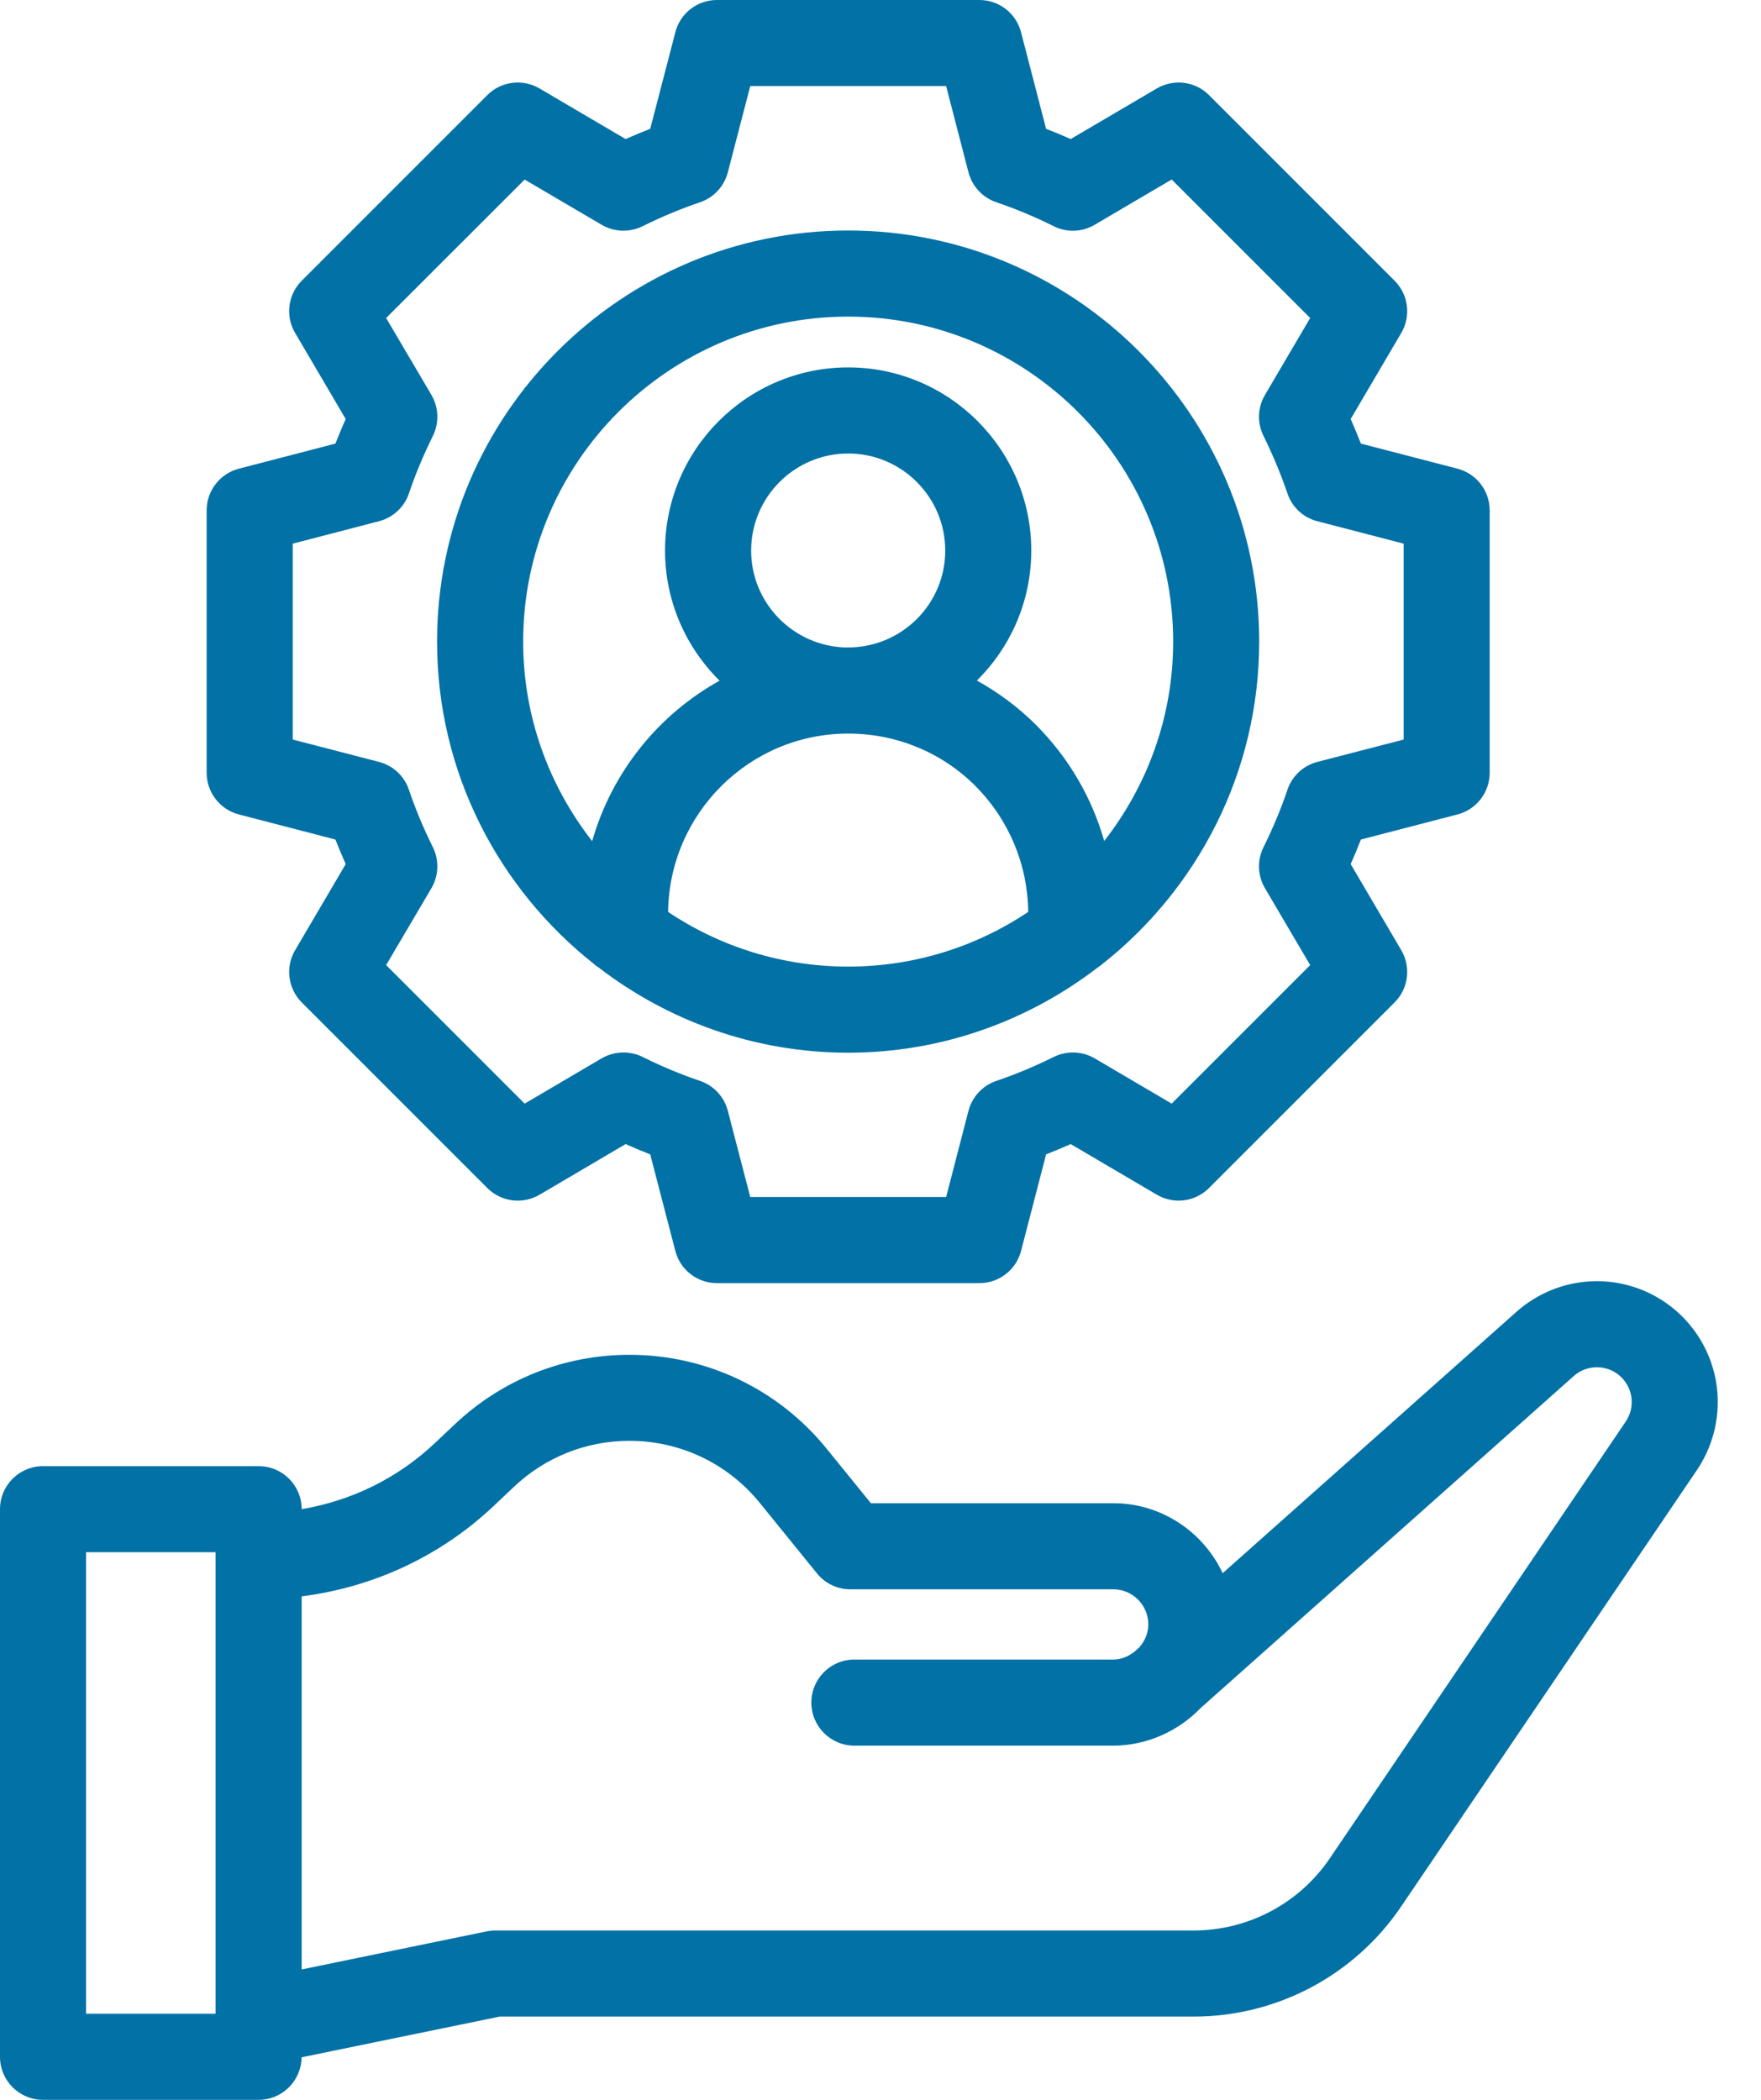 <svg width="26" height="31" viewBox="0 0 26 31" fill="none" xmlns="http://www.w3.org/2000/svg">
<path d="M25.314 20.288C25.199 19.803 24.884 19.385 24.449 19.142C23.787 18.77 22.959 18.86 22.39 19.366L18.052 23.225C17.766 22.617 17.151 22.192 16.436 22.192H12.858L12.207 21.39C11.492 20.507 10.429 20.001 9.293 20.001C8.331 20.001 7.415 20.365 6.716 21.026L6.419 21.306C5.87 21.825 5.187 22.156 4.454 22.28C4.454 21.929 4.17 21.645 3.819 21.645H0.635C0.284 21.645 0 21.929 0 22.28V30.365C0 30.716 0.284 31 0.635 31H3.819C4.167 31 4.448 30.719 4.453 30.372L7.378 29.771H17.622C18.851 29.771 19.997 29.164 20.687 28.146L25.055 21.701C25.334 21.288 25.429 20.773 25.314 20.288ZM3.183 29.729H1.271V22.915H3.183V29.729ZM24.002 20.988L19.635 27.433C19.182 28.101 18.429 28.5 17.622 28.5H7.313C7.271 28.5 7.228 28.505 7.186 28.513L4.454 29.075V23.567C5.514 23.433 6.505 22.974 7.292 22.23L7.589 21.949C8.051 21.512 8.656 21.271 9.293 21.271C10.044 21.271 10.747 21.606 11.22 22.19L12.062 23.228C12.182 23.377 12.363 23.463 12.555 23.463H16.436C16.722 23.463 16.954 23.696 16.954 23.981C16.954 24.112 16.901 24.229 16.821 24.32L16.752 24.382C16.663 24.452 16.557 24.5 16.436 24.5H12.615C12.263 24.5 11.979 24.784 11.979 25.135C11.979 25.486 12.263 25.771 12.615 25.771H16.436C16.941 25.771 17.406 25.548 17.722 25.22L23.235 20.315C23.399 20.169 23.637 20.144 23.829 20.25C23.955 20.322 24.044 20.439 24.078 20.581C24.111 20.722 24.084 20.867 24.002 20.988Z" fill="#0271A6"/>
<path d="M3.527 12.024L4.952 12.394C5 12.515 5.05 12.636 5.104 12.757L4.357 14.028C4.21 14.277 4.251 14.594 4.455 14.799L7.195 17.539C7.399 17.744 7.716 17.784 7.966 17.638L9.237 16.89C9.358 16.944 9.479 16.995 9.6 17.042L9.971 18.468C10.043 18.748 10.296 18.943 10.585 18.943H14.46C14.749 18.943 15.002 18.748 15.075 18.468L15.445 17.042C15.566 16.995 15.687 16.944 15.808 16.89L17.079 17.637C17.327 17.784 17.646 17.744 17.85 17.539L20.59 14.799C20.795 14.595 20.835 14.277 20.689 14.028L19.942 12.757C19.995 12.637 20.045 12.516 20.093 12.394L21.518 12.024C21.799 11.951 21.994 11.698 21.994 11.409V7.534C21.994 7.245 21.799 6.992 21.518 6.919L20.093 6.549C20.045 6.428 19.995 6.307 19.942 6.186L20.689 4.915C20.835 4.666 20.795 4.349 20.59 4.144L17.85 1.404C17.646 1.199 17.329 1.16 17.079 1.306L15.808 2.053C15.687 1.999 15.566 1.949 15.445 1.902L15.075 0.476C15.002 0.195 14.749 0 14.46 0H10.585C10.296 0 10.043 0.195 9.971 0.476L9.6 1.902C9.479 1.949 9.358 1.999 9.237 2.053L7.966 1.306C7.716 1.16 7.399 1.199 7.195 1.404L4.455 4.144C4.251 4.349 4.21 4.666 4.357 4.915L5.104 6.186C5.05 6.307 5 6.429 4.952 6.549L3.527 6.919C3.247 6.992 3.051 7.245 3.051 7.534V11.409C3.051 11.698 3.247 11.951 3.527 12.024ZM4.322 8.026L5.595 7.695C5.803 7.641 5.97 7.486 6.038 7.283C6.132 7.004 6.251 6.719 6.391 6.436C6.486 6.244 6.478 6.016 6.37 5.831L5.701 4.695L7.746 2.651L8.882 3.318C9.066 3.426 9.293 3.435 9.487 3.34C9.768 3.2 10.053 3.082 10.335 2.986C10.538 2.918 10.692 2.751 10.746 2.544L11.077 1.271H13.969L14.299 2.544C14.353 2.751 14.508 2.918 14.711 2.986C14.993 3.082 15.278 3.2 15.558 3.34C15.751 3.436 15.978 3.428 16.163 3.318L17.299 2.65L19.344 4.695L18.676 5.831C18.567 6.016 18.559 6.244 18.655 6.436C18.793 6.716 18.912 7.001 19.008 7.284C19.076 7.487 19.242 7.642 19.45 7.695L20.724 8.026V10.918L19.45 11.248C19.242 11.302 19.076 11.457 19.008 11.66C18.912 11.944 18.793 12.229 18.655 12.507C18.559 12.699 18.567 12.927 18.676 13.112L19.344 14.248L17.299 16.293L16.163 15.625C15.979 15.517 15.752 15.509 15.559 15.603C15.278 15.743 14.992 15.862 14.711 15.957C14.508 16.026 14.353 16.192 14.299 16.399L13.969 17.672H11.077L10.746 16.399C10.692 16.192 10.538 16.026 10.335 15.957C10.053 15.862 9.768 15.743 9.487 15.603C9.295 15.509 9.068 15.517 8.882 15.625L7.746 16.293L5.701 14.248L6.37 13.112C6.478 12.927 6.486 12.699 6.391 12.507C6.251 12.225 6.132 11.941 6.038 11.661C5.97 11.457 5.803 11.302 5.595 11.248L4.322 10.918V8.026Z" fill="#0271A6"/>
<path d="M8.769 14.231C8.789 14.252 8.815 14.265 8.839 14.284C9.861 15.069 11.137 15.541 12.523 15.541C13.91 15.541 15.187 15.068 16.21 14.281C16.232 14.264 16.256 14.252 16.276 14.232C17.683 13.12 18.591 11.401 18.591 9.472C18.591 6.125 15.869 3.403 12.523 3.403C9.176 3.403 6.453 6.125 6.453 9.472C6.453 11.401 7.361 13.119 8.769 14.231ZM12.523 14.27C11.54 14.27 10.625 13.972 9.864 13.463C9.882 12.012 11.058 10.838 12.507 10.83C12.513 10.83 12.518 10.831 12.523 10.831C12.528 10.831 12.533 10.83 12.538 10.83C13.244 10.834 13.907 11.109 14.403 11.605C14.899 12.106 15.173 12.765 15.181 13.463C14.42 13.972 13.506 14.27 12.523 14.27ZM11.09 8.128C11.09 7.338 11.733 6.695 12.523 6.695C13.313 6.695 13.956 7.338 13.956 8.128C13.956 8.911 13.324 9.547 12.543 9.558C12.537 9.558 12.53 9.557 12.523 9.557C12.516 9.557 12.509 9.558 12.502 9.559C11.722 9.547 11.09 8.911 11.09 8.128ZM12.523 4.674C15.168 4.674 17.321 6.826 17.321 9.472C17.321 10.582 16.938 11.602 16.303 12.416C16.122 11.78 15.784 11.195 15.304 10.71C15.039 10.444 14.742 10.224 14.423 10.047C14.918 9.557 15.226 8.878 15.226 8.128C15.226 6.637 14.013 5.424 12.523 5.424C11.032 5.424 9.819 6.637 9.819 8.128C9.819 8.879 10.128 9.559 10.624 10.049C9.719 10.551 9.033 11.401 8.743 12.418C8.107 11.603 7.724 10.582 7.724 9.472C7.724 6.826 9.877 4.674 12.523 4.674Z" fill="#0271A6"/>
</svg>
